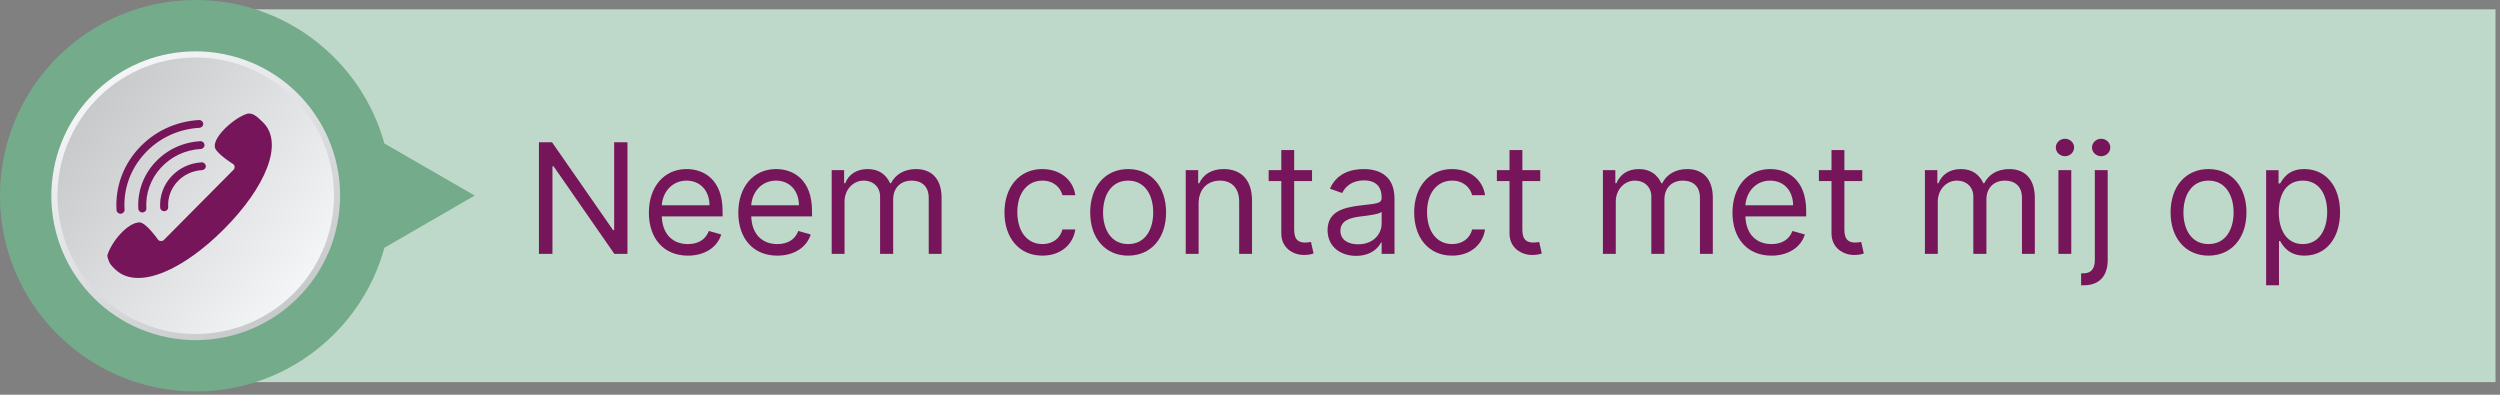 <svg clip-rule="evenodd" fill-rule="evenodd" stroke-linejoin="round" stroke-miterlimit="2" viewBox="0 0 228 36" xmlns="http://www.w3.org/2000/svg" xmlns:xlink="http://www.w3.org/1999/xlink"><rect x="0" y="0" width="228" height="36" fill="#808080" stroke="none"/><linearGradient id="a" gradientTransform="matrix(-14.917 -21.752 21.752 -14.917 84.193 -11.594)" gradientUnits="userSpaceOnUse" x1="0" x2="1" y1="0" y2="0"><stop offset="0" stop-color="#c8c9ca"/><stop offset="1" stop-color="#f3f5f7"/></linearGradient><linearGradient id="b" gradientTransform="matrix(-20.085 -15.306 15.306 -20.085 69.347 -28.813)" gradientUnits="userSpaceOnUse" x1="0" x2="1" y1="0" y2="0"><stop offset="0" stop-color="#f3f5f7"/><stop offset="1" stop-color="#c8c9ca"/></linearGradient><path d="m15.584.851h212.006v34h-212.006z" fill="#bed9c9"/><path d="m17.839 0c8.212-.005 15.13 5.536 17.217 13.086l3.079 1.775 5.158 2.973-5.153 2.98s-3.077 1.778-3.077 1.778c-2.075 7.552-8.986 13.105-17.199 13.111-9.857.007-17.857-7.98-17.864-17.839-.005-9.859 7.98-17.857 17.839-17.864z" fill="#74ab8a"/><path d="m4.816 15.97c-1.036 7.198 3.955 13.875 11.153 14.914s13.876-3.955 14.913-11.153c1.04-7.198-3.953-13.875-11.152-14.912-.638-.092-1.271-.137-1.898-.137-6.437 0-12.068 4.729-13.016 11.288z" fill="url(#a)" fill-rule="nonzero"/><path d="m15.654 5.437c-6.855 1.213-11.43 7.755-10.215 14.611 1.213 6.856 7.756 11.43 14.612 10.217 6.855-1.215 11.429-7.757 10.215-14.612-1.081-6.113-6.399-10.411-12.399-10.411-.729 0-1.469.063-2.213.195z" fill="url(#b)" fill-rule="nonzero"/><g fill="#77155a"><path d="m22.534 10.378c.534-.151 1.014.369 1.396.725 2.061 1.922.231 6.031-3.467 9.757-3.697 3.726-7.861 5.659-9.922 3.737-.399-.373-.572-.557-.724-1.103 0 0-.032-.201-.025-.224.422-1.302 1.859-2.965 2.921-2.989.597-.014 1.722 1.606 1.722 1.606.146.136.377.131.518-.01l6.345-6.395c.14-.141.136-.366-.01-.502 0 0-1.64-1.017-1.7-1.586-.11-1.033 1.918-2.725 2.946-3.016zm-11.542 9.114c-.192 0-.352-.146-.364-.334-.127-2.067.586-4.06 2.008-5.613 1.422-1.552 3.378-2.475 5.51-2.598.2-.014.376.138.388.333.012.196-.142.364-.344.376-1.937.111-3.715.95-5.007 2.361-1.291 1.41-1.939 3.221-1.824 5.099.012.196-.142.364-.344.375-.008.001-.015.001-.023.001zm1.99-.114c-.192 0-.353-.146-.364-.334-.096-1.552.44-3.049 1.508-4.216 1.067-1.166 2.537-1.859 4.138-1.951.201-.013.375.137.387.333s-.142.364-.343.376c-1.406.081-2.697.689-3.635 1.714-.938 1.024-1.408 2.339-1.324 3.702.012.196-.142.364-.344.376zm1.99-.115c-.192 0-.353-.146-.364-.334-.064-1.039.294-2.041 1.007-2.819.713-.779 1.696-1.242 2.768-1.304.2-.012.375.138.387.334.012.195-.142.363-.344.375-.876.051-1.681.429-2.264 1.066s-.875 1.456-.823 2.306c.012.196-.142.364-.344.376z"/><path d="m57.224 12.973h-1.213v8.014h-.099l-5.568-8.014h-1.193v10.182h1.233v-7.994h.099l5.548 7.994h1.193z" fill-rule="nonzero"/><path d="m62.737 23.314c1.551 0 2.684-.776 3.042-1.929l-1.133-.318c-.298.795-.989 1.193-1.909 1.193-1.377 0-2.327-.89-2.382-2.526h5.544v-.497c0-2.843-1.691-3.818-3.282-3.818-2.068 0-3.44 1.631-3.44 3.977 0 2.347 1.352 3.918 3.56 3.918zm-2.382-4.594c.08-1.188.92-2.247 2.262-2.247 1.273 0 2.089.955 2.089 2.247z" fill-rule="nonzero"/><path d="m70.894 23.314c1.551 0 2.685-.776 3.043-1.929l-1.134-.318c-.298.795-.989 1.193-1.909 1.193-1.377 0-2.327-.89-2.381-2.526h5.543v-.497c0-2.843-1.69-3.818-3.281-3.818-2.068 0-3.441 1.631-3.441 3.977 0 2.347 1.353 3.918 3.56 3.918zm-2.381-4.594c.079-1.188.919-2.247 2.262-2.247 1.272 0 2.088.955 2.088 2.247z" fill-rule="nonzero"/><path d="m75.85 23.155h1.173v-4.773c0-1.118.815-1.909 1.73-1.909.89 0 1.511.582 1.511 1.452v5.23h1.193v-4.972c0-.984.617-1.71 1.691-1.71.835 0 1.551.443 1.551 1.571v5.111h1.173v-5.111c0-1.795-.964-2.625-2.326-2.625-1.094 0-1.895.502-2.287 1.293h-.08c-.378-.816-1.044-1.293-2.048-1.293-.995 0-1.73.477-2.048 1.293h-.1v-1.193h-1.133z" fill-rule="nonzero"/><path d="m95.067 23.314c1.691 0 2.804-1.034 3.003-2.386h-1.173c-.219.835-.915 1.332-1.83 1.332-1.392 0-2.287-1.153-2.287-2.923 0-1.73.915-2.864 2.287-2.864 1.034 0 1.651.636 1.83 1.332h1.173c-.199-1.431-1.412-2.386-3.023-2.386-2.068 0-3.44 1.631-3.44 3.957 0 2.287 1.313 3.938 3.46 3.938z" fill-rule="nonzero"/><path d="m102.887 23.314c2.068 0 3.46-1.571 3.46-3.938 0-2.386-1.392-3.957-3.46-3.957-2.069 0-3.461 1.571-3.461 3.957 0 2.367 1.392 3.938 3.461 3.938zm0-1.054c-1.571 0-2.287-1.352-2.287-2.884 0-1.531.716-2.903 2.287-2.903s2.286 1.372 2.286 2.903c0 1.532-.715 2.884-2.286 2.884z" fill-rule="nonzero"/><path d="m109.314 18.561c0-1.332.825-2.088 1.949-2.088 1.088 0 1.749.711 1.749 1.909v4.773h1.174v-4.852c0-1.949-1.039-2.884-2.585-2.884-1.154 0-1.87.517-2.228 1.293h-.099v-1.193h-1.134v7.636h1.174z" fill-rule="nonzero"/><path d="m119.658 15.519h-1.63v-1.83h-1.174v1.83h-1.153v.994h1.153v4.773c0 1.332 1.074 1.968 2.069 1.968.437 0 .715-.079.875-.139l-.239-1.054c-.1.02-.259.06-.517.06-.517 0-1.014-.159-1.014-1.154v-4.454h1.63z" fill-rule="nonzero"/><path d="m123.679 23.334c1.333 0 2.029-.716 2.267-1.213h.06v1.034h1.173v-5.031c0-2.426-1.849-2.705-2.824-2.705-1.153 0-2.466.398-3.062 1.79l1.114.398c.258-.557.87-1.154 1.988-1.154 1.079 0 1.611.572 1.611 1.551v.04c0 .567-.577.517-1.969.696-1.417.184-2.963.497-2.963 2.247 0 1.492 1.154 2.347 2.605 2.347zm.179-1.054c-.934 0-1.611-.418-1.611-1.233 0-.895.816-1.173 1.731-1.293.497-.059 1.829-.199 2.028-.437v1.074c0 .954-.756 1.889-2.148 1.889z" fill-rule="nonzero"/><path d="m132.433 23.314c1.69 0 2.804-1.034 3.003-2.386h-1.173c-.219.835-.915 1.332-1.83 1.332-1.392 0-2.287-1.153-2.287-2.923 0-1.73.915-2.864 2.287-2.864 1.034 0 1.651.636 1.83 1.332h1.173c-.199-1.431-1.412-2.386-3.023-2.386-2.068 0-3.44 1.631-3.44 3.957 0 2.287 1.312 3.938 3.46 3.938z" fill-rule="nonzero"/><path d="m140.471 15.519h-1.631v-1.83h-1.173v1.83h-1.153v.994h1.153v4.773c0 1.332 1.074 1.968 2.068 1.968.438 0 .716-.079.875-.139l-.239-1.054c-.099.02-.258.06-.517.06-.517 0-1.014-.159-1.014-1.154v-4.454h1.631z" fill-rule="nonzero"/><path d="m146.186 23.155h1.173v-4.773c0-1.118.816-1.909 1.73-1.909.89 0 1.512.582 1.512 1.452v5.23h1.193v-4.972c0-.984.616-1.71 1.69-1.71.835 0 1.551.443 1.551 1.571v5.111h1.174v-5.111c0-1.795-.965-2.625-2.327-2.625-1.094 0-1.894.502-2.287 1.293h-.08c-.377-.816-1.044-1.293-2.048-1.293-.994 0-1.73.477-2.048 1.293h-.1v-1.193h-1.133z" fill-rule="nonzero"/><path d="m161.562 23.314c1.551 0 2.685-.776 3.042-1.929l-1.133-.318c-.298.795-.989 1.193-1.909 1.193-1.377 0-2.327-.89-2.381-2.526h5.543v-.497c0-2.843-1.691-3.818-3.281-3.818-2.069 0-3.441 1.631-3.441 3.977 0 2.347 1.353 3.918 3.56 3.918zm-2.381-4.594c.079-1.188.919-2.247 2.262-2.247 1.272 0 2.088.955 2.088 2.247z" fill-rule="nonzero"/><path d="m169.838 15.519h-1.63v-1.83h-1.174v1.83h-1.153v.994h1.153v4.773c0 1.332 1.074 1.968 2.069 1.968.437 0 .716-.079.875-.139l-.239-1.054c-.099.02-.259.06-.517.06-.517 0-1.014-.159-1.014-1.154v-4.454h1.63z" fill-rule="nonzero"/><path d="m175.553 23.155h1.174v-4.773c0-1.118.815-1.909 1.73-1.909.89 0 1.511.582 1.511 1.452v5.23h1.193v-4.972c0-.984.617-1.71 1.691-1.71.835 0 1.551.443 1.551 1.571v5.111h1.173v-5.111c0-1.795-.964-2.625-2.327-2.625-1.093 0-1.894.502-2.286 1.293h-.08c-.378-.816-1.044-1.293-2.048-1.293-.995 0-1.73.477-2.049 1.293h-.099v-1.193h-1.134z" fill-rule="nonzero"/><path d="m191.049 15.519v8.193c0 .775-.318 1.213-1.034 1.213h-.219v1.093h.239c1.471 0 2.187-.894 2.187-2.306v-8.193zm-3.321 7.636h1.173v-7.636h-1.173zm.596-8.909c.458 0 .836-.358.836-.796 0-.437-.378-.795-.836-.795-.457 0-.835.358-.835.795 0 .438.378.796.835.796zm3.301 0c.458 0 .836-.358.836-.796 0-.437-.378-.795-.836-.795-.457 0-.835.358-.835.795 0 .438.378.796.835.796z" fill-rule="nonzero"/><path d="m201.417 23.314c2.068 0 3.46-1.571 3.46-3.938 0-2.386-1.392-3.957-3.46-3.957s-3.46 1.571-3.46 3.957c0 2.367 1.392 3.938 3.46 3.938zm0-1.054c-1.571 0-2.287-1.352-2.287-2.884 0-1.531.716-2.903 2.287-2.903s2.287 1.372 2.287 2.903c0 1.532-.716 2.884-2.287 2.884z" fill-rule="nonzero"/><path d="m206.671 26.018h1.173v-4.036h.1c.258.417.755 1.332 2.227 1.332 1.909 0 3.241-1.531 3.241-3.957 0-2.407-1.332-3.938-3.261-3.938-1.491 0-1.949.915-2.207 1.313h-.14v-1.213h-1.133zm1.153-6.681c0-1.711.756-2.864 2.188-2.864 1.491 0 2.227 1.253 2.227 2.864 0 1.63-.756 2.923-2.227 2.923-1.412 0-2.188-1.193-2.188-2.923z" fill-rule="nonzero"/></g></svg>